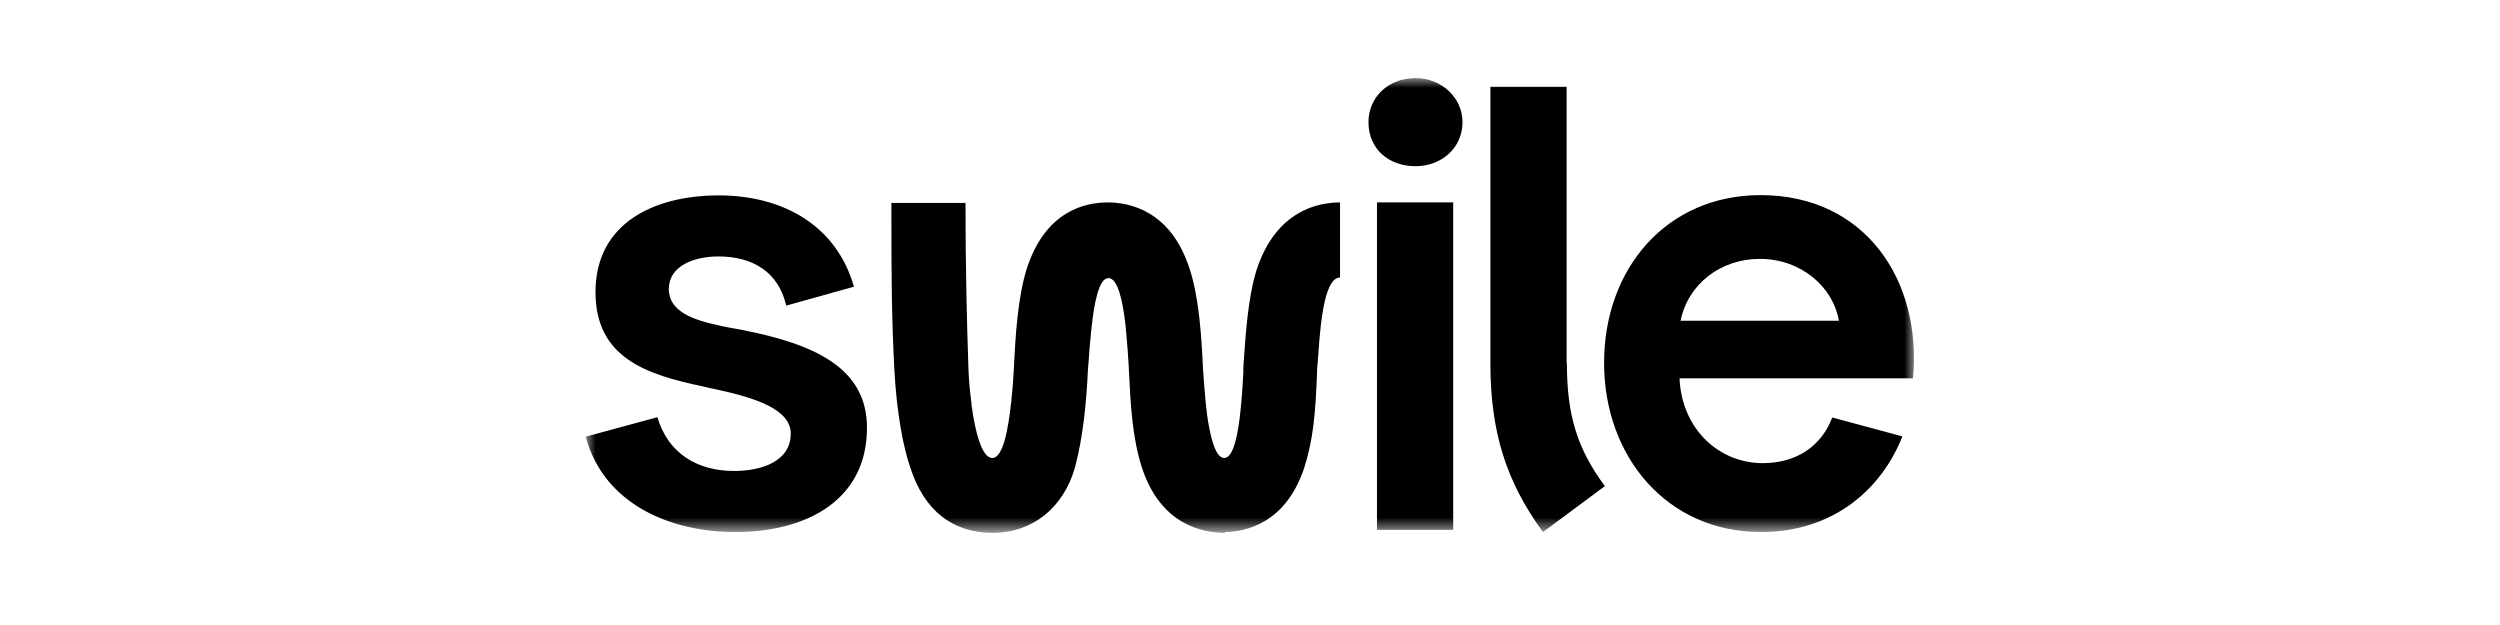 <svg width="128" height="32" viewBox="0 0 128 32" fill="none" xmlns="http://www.w3.org/2000/svg">
<mask id="mask0_2199_10701" style="mask-type:luminance" maskUnits="userSpaceOnUse" x="30" y="4" width="68" height="24">
<path d="M98 4H30V27.241H98V4Z" fill="white"/>
</mask>
<g mask="url(#mask0_2199_10701)">
<path fill-rule="evenodd" clip-rule="evenodd" d="M72.473 8.51C73.778 8.51 74.88 7.597 74.88 6.255C74.88 5.024 73.833 4 72.473 4C71.058 4 70.066 4.996 70.066 6.255C70.066 7.638 71.113 8.51 72.473 8.51ZM37.643 27.241C41.315 27.241 44.389 25.594 44.389 21.901C44.389 18.857 41.75 17.626 37.997 16.893C37.834 16.865 37.657 16.824 37.466 16.796C37.289 16.768 37.099 16.727 36.909 16.685L36.8 16.658C35.549 16.395 34.243 15.966 34.243 14.804C34.243 13.601 35.549 13.13 36.786 13.13C38.527 13.13 39.86 13.918 40.254 15.648L43.722 14.679C42.825 11.526 40.064 10.004 36.8 10.004C33.468 10.004 30.489 11.443 30.489 14.956C30.489 18.359 33.169 19.189 35.984 19.784L36.161 19.826L36.337 19.867C36.433 19.881 36.514 19.909 36.609 19.922C38.663 20.365 40.486 20.946 40.486 22.205C40.486 23.644 38.949 24.114 37.589 24.114C35.685 24.114 34.202 23.201 33.658 21.361L29.986 22.357C30.925 25.829 34.338 27.241 37.643 27.241ZM74.404 10.364V27.13H70.501V10.364H74.404ZM62.694 27.241C63.796 27.227 65.822 26.798 66.774 23.962C67.237 22.496 67.359 21.209 67.441 18.857C67.441 18.802 67.441 18.747 67.454 18.705L67.468 18.553C67.468 18.47 67.482 18.401 67.482 18.318L67.495 18.166C67.631 16.091 67.89 14.209 68.61 14.209V10.364C67.454 10.364 65.346 10.806 64.354 13.767C63.891 15.233 63.782 17.045 63.66 18.788V18.871V18.968V19.065C63.633 19.507 63.606 20.075 63.551 20.642L63.538 20.78L63.524 20.919C63.402 22.205 63.157 23.45 62.681 23.45C62.232 23.45 61.96 22.385 61.797 21.195L61.783 21.057C61.77 20.946 61.756 20.822 61.742 20.711L61.729 20.573L61.715 20.434C61.661 19.854 61.62 19.3 61.593 18.871C61.511 17.142 61.389 15.205 60.899 13.739C59.947 10.806 57.866 10.364 56.71 10.364C55.554 10.364 53.528 10.806 52.576 13.739C52.114 15.205 51.991 17.142 51.91 18.871C51.882 19.3 51.855 19.854 51.787 20.434L51.774 20.573C51.624 21.984 51.352 23.45 50.808 23.45C50.264 23.45 49.924 22.081 49.747 20.766L49.734 20.628L49.72 20.49C49.638 19.867 49.598 19.286 49.584 18.885C49.502 16.422 49.434 13.753 49.434 10.391H45.64V11.29C45.64 14.181 45.654 16.284 45.789 18.899C45.912 21.181 46.252 22.91 46.605 23.934C47.326 26.162 48.782 27.282 50.835 27.282C52.862 27.282 54.453 25.995 55.038 23.934C55.446 22.413 55.622 20.656 55.704 18.899C55.718 18.747 55.731 18.581 55.745 18.401C55.772 17.972 55.813 17.474 55.867 16.962L55.881 16.824C56.017 15.523 56.262 14.237 56.751 14.237C57.227 14.237 57.486 15.399 57.622 16.616L57.635 16.755C57.635 16.796 57.649 16.852 57.649 16.893L57.662 17.032C57.717 17.626 57.758 18.207 57.785 18.663C57.785 18.747 57.798 18.816 57.798 18.899V18.913C57.88 20.669 57.975 22.44 58.465 23.934C59.417 26.867 61.566 27.282 62.722 27.282L62.694 27.241ZM80.225 18.595C80.225 21.292 80.769 22.994 82.17 24.889L79.001 27.241C77.124 24.667 76.308 22.136 76.308 18.595V4.443H80.211V18.595H80.225ZM90.166 27.241C93.893 27.241 96.354 25.013 97.402 22.343L93.811 21.375C93.267 22.814 92.016 23.713 90.248 23.713C88.045 23.713 86.114 22.011 85.991 19.369H97.946C98.408 14.361 95.511 9.99 90.139 9.99C85.338 9.99 82.129 13.739 82.129 18.581C82.129 23.367 85.338 27.241 90.166 27.241ZM90.098 13.255C88.099 13.255 86.426 14.541 86.046 16.422H94.151C93.866 14.721 92.247 13.255 90.098 13.255Z" fill="black"/>
</g>
</svg>
